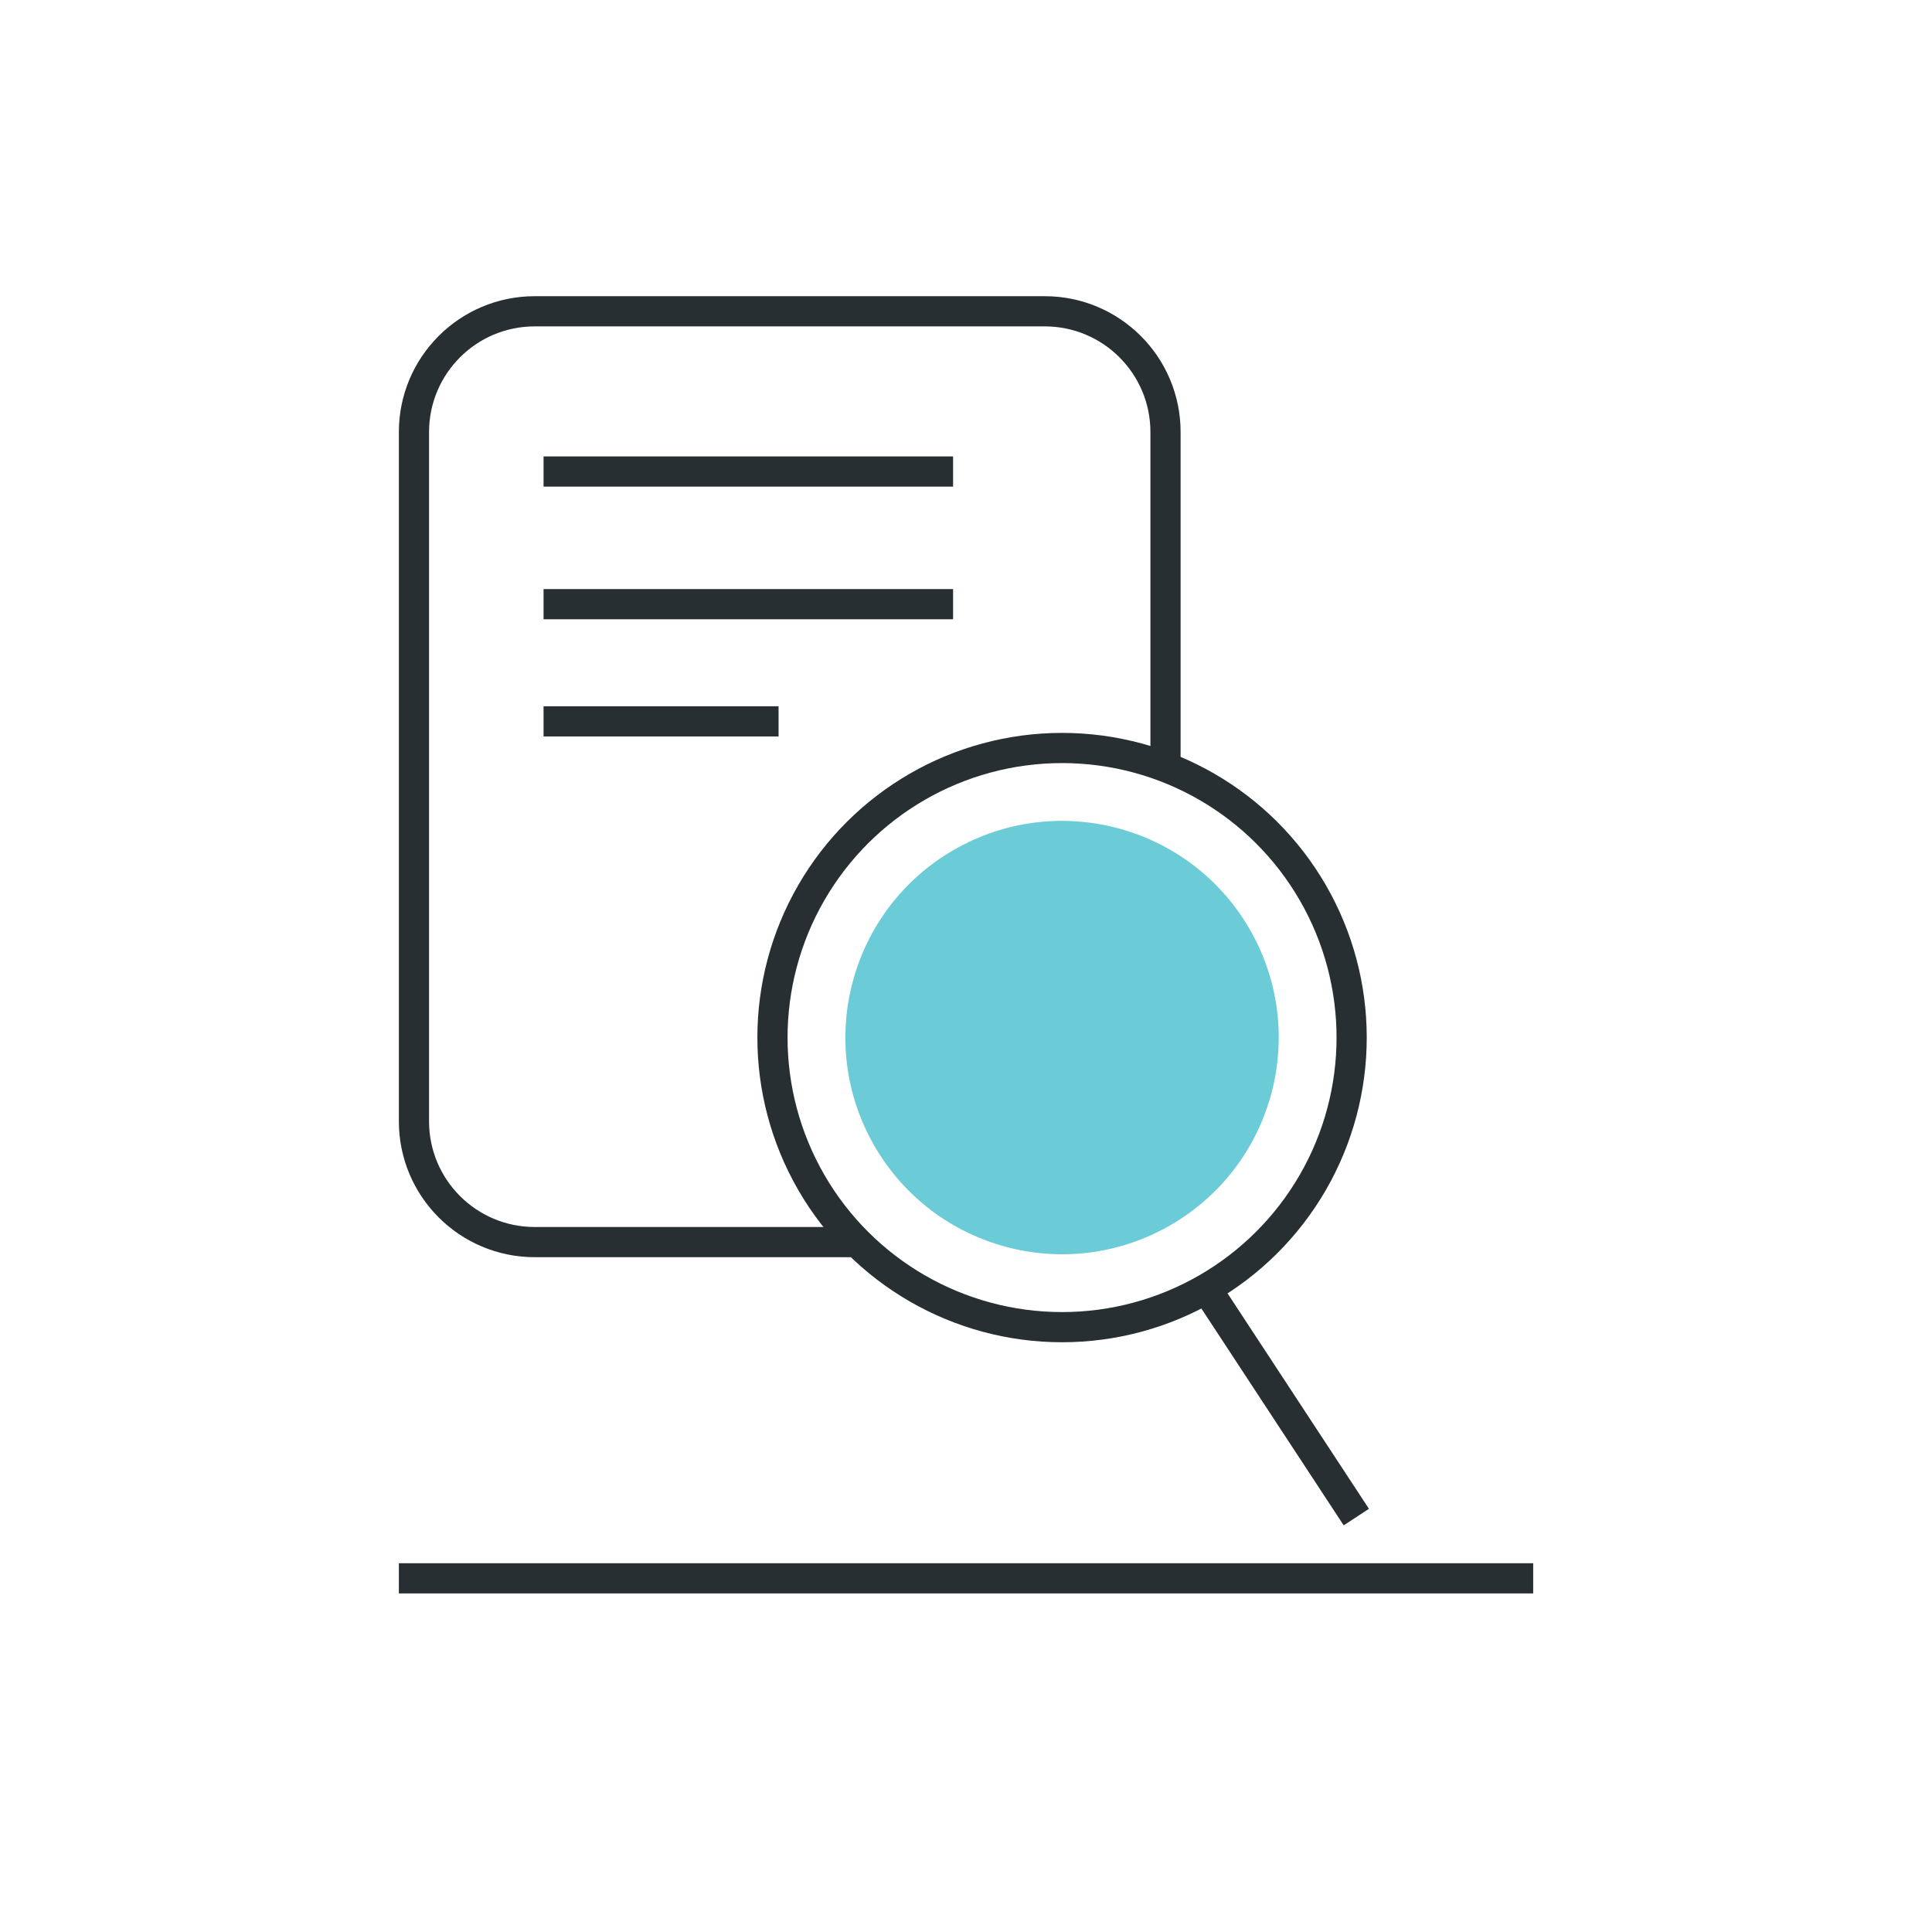 <?xml version="1.0" encoding="UTF-8"?>
<svg xmlns="http://www.w3.org/2000/svg" width="64" height="64" viewBox="0 0 64 64" fill="none">
  <path d="M13.213 52.284H50.789" stroke="#282F32" stroke-miterlimit="10"></path>
  <path d="M28.193 41.146H17.713C15.504 41.146 13.713 39.355 13.713 37.146V14.312C13.713 12.103 15.504 10.312 17.713 10.312H34.609C36.818 10.312 38.609 12.103 38.609 14.312V25.149" stroke="#282F32"></path>
  <circle cx="35.182" cy="34.371" r="7.177" transform="rotate(-30 35.182 34.371)" fill="#6BCCD8"></circle>
  <circle cx="35.182" cy="34.371" r="9.593" transform="rotate(-30 35.182 34.371)" stroke="#282F32"></circle>
  <path d="M44.93 50.255L40.129 42.94" stroke="#282F32"></path>
  <path d="M18.006 15.62H31.572" stroke="#282F32"></path>
  <path d="M18.006 20.014H31.572" stroke="#282F32"></path>
  <path d="M18.006 23.896H25.791" stroke="#282F32"></path>
</svg>
